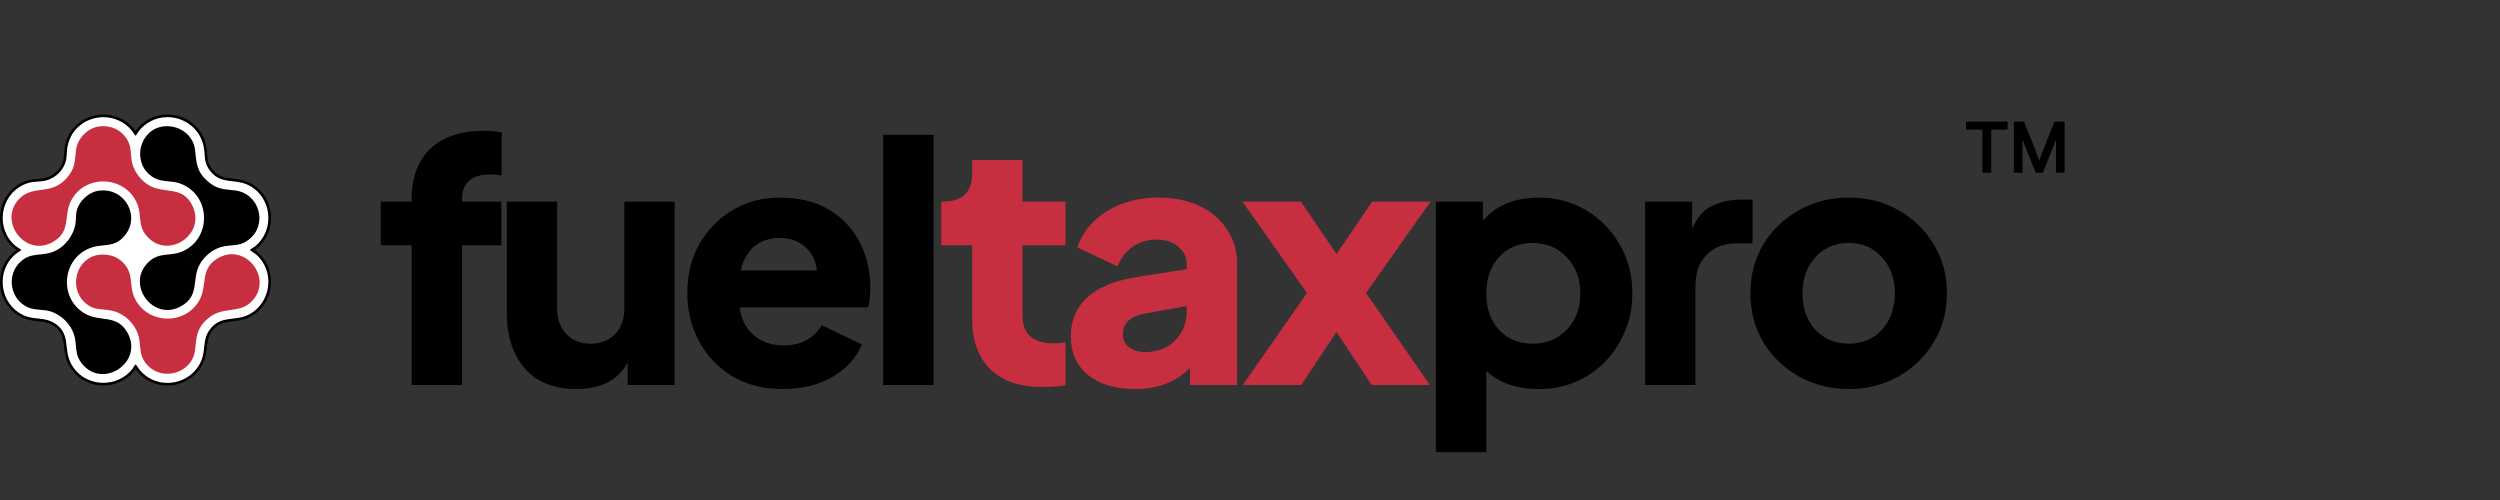 <svg xmlns="http://www.w3.org/2000/svg" width="500" height="100" viewBox="0 0 500 100" fill="none"><rect x="0" y="0" width="500" height="100" fill="#333333" stroke="none"/><path d="M33.488 76.844C31.242 76.844 29.208 75.905 27.761 74.2C27.687 74.112 27.563 73.93 27.369 73.638C27.294 73.528 27.201 73.385 27.123 73.274C27.04 73.396 26.943 73.564 26.884 73.663C26.798 73.811 26.745 73.9 26.701 73.956C25.239 75.783 23.046 76.831 20.684 76.831C17.713 76.831 15.091 75.2 13.838 72.572C13.327 71.5 13.202 70.42 13.08 69.377C12.871 67.577 12.689 66.02 10.645 64.79C9.641 64.186 8.639 64.082 7.579 63.972C6.646 63.875 5.681 63.774 4.677 63.324C2.318 62.263 0.698 60.077 0.341 57.478C-0.021 54.836 0.974 52.249 3.002 50.56C3.085 50.491 3.257 50.378 3.532 50.203C3.626 50.143 3.746 50.065 3.845 50C3.751 49.934 3.651 49.872 3.545 49.809C3.35 49.689 3.149 49.567 2.956 49.404C0.949 47.709 -0.025 45.131 0.348 42.502C0.719 39.892 2.359 37.703 4.732 36.648C5.798 36.174 6.547 36.124 7.416 36.066C7.764 36.043 8.125 36.018 8.537 35.965C10.429 35.721 12.182 34.301 12.801 32.513C13.016 31.89 13.055 31.265 13.098 30.602C13.129 30.1 13.163 29.583 13.278 29.058C14.038 25.593 17.082 23.172 20.682 23.172C22.998 23.172 25.098 24.166 26.595 25.971L26.745 26.151L26.734 26.162C26.801 26.259 26.863 26.36 26.925 26.459C26.987 26.557 27.047 26.653 27.102 26.732C28.224 24.836 30.282 23.5 32.539 23.221C32.855 23.182 33.177 23.163 33.493 23.163C37.061 23.163 40.196 25.642 40.949 29.058C41.101 29.751 41.143 30.353 41.182 30.883C41.261 32.016 41.325 32.91 42.355 34.161C43.594 35.665 45.031 35.826 46.554 35.995C47.529 36.105 48.538 36.216 49.553 36.674C51.926 37.745 53.543 39.954 53.878 42.585C54.221 45.264 53.189 47.858 51.12 49.524C51.053 49.577 50.926 49.657 50.721 49.784C50.625 49.842 50.494 49.924 50.387 49.993C50.542 50.109 50.779 50.263 50.915 50.349C51.095 50.466 51.208 50.54 51.274 50.595C53.175 52.171 54.158 54.621 53.901 57.149C53.643 59.706 52.17 61.936 49.962 63.115C48.821 63.725 47.685 63.857 46.584 63.986C45.02 64.17 43.544 64.343 42.285 65.928C41.35 67.105 41.23 68.25 41.101 69.462C41.003 70.385 40.903 71.339 40.449 72.364C39.24 75.085 36.508 76.844 33.486 76.844H33.488Z" fill="white"></path><path d="M33.495 23.428C36.874 23.428 39.943 25.715 40.691 29.115C41.157 31.233 40.562 32.4 42.152 34.329C44.26 36.888 46.874 35.755 49.445 36.916C54.377 39.141 55.156 45.934 50.954 49.318C50.807 49.436 50.026 49.873 50.007 49.956C49.969 50.108 50.922 50.647 51.106 50.799C55.043 54.062 54.336 60.479 49.839 62.88C47.107 64.34 44.295 62.97 42.078 65.762C40.376 67.904 41.242 69.922 40.206 72.255C38.961 75.061 36.236 76.577 33.486 76.577C31.465 76.577 29.429 75.757 27.96 74.027C27.8 73.838 27.222 72.905 27.155 72.889C27.151 72.889 27.148 72.889 27.142 72.889C26.974 72.889 26.607 73.644 26.49 73.788C24.995 75.658 22.829 76.565 20.68 76.565C18.006 76.565 15.361 75.16 14.073 72.458C12.717 69.613 14.165 66.6 10.777 64.561C8.818 63.382 6.868 64.016 4.782 63.08C-0.112 60.882 -0.96 54.199 3.166 50.761C3.34 50.618 4.205 50.102 4.22 50.041C4.248 49.924 4.151 49.896 4.08 49.844C3.783 49.623 3.43 49.459 3.12 49.199C-0.974 45.743 -0.062 39.071 4.842 36.89C6.28 36.25 7.123 36.414 8.572 36.227C10.558 35.971 12.398 34.492 13.053 32.599C13.451 31.451 13.281 30.29 13.537 29.115C14.329 25.499 17.466 23.437 20.682 23.437C22.755 23.437 24.859 24.292 26.39 26.141C26.612 26.411 26.806 26.816 26.99 27.019C27.045 27.079 27.066 27.114 27.13 27.114C27.148 27.114 27.169 27.111 27.195 27.105C28.263 25.114 30.332 23.762 32.572 23.485C32.882 23.446 33.189 23.428 33.495 23.428ZM33.495 22.898C33.166 22.898 32.834 22.919 32.507 22.958C30.314 23.23 28.302 24.465 27.1 26.24C27.091 26.226 27.082 26.211 27.073 26.195L27.1 26.169L26.798 25.801C25.252 23.935 23.08 22.907 20.682 22.907C18.948 22.907 17.243 23.471 15.881 24.495C14.41 25.602 13.421 27.159 13.018 29C12.899 29.544 12.866 30.072 12.832 30.585C12.792 31.23 12.753 31.838 12.55 32.426C11.961 34.123 10.297 35.469 8.501 35.702C8.098 35.755 7.741 35.778 7.399 35.801C6.542 35.86 5.732 35.913 4.624 36.406C2.166 37.499 0.47 39.763 0.086 42.465C-0.301 45.185 0.707 47.853 2.781 49.602C2.97 49.761 3.17 49.889 3.35 49.998C3.089 50.166 2.921 50.276 2.829 50.353C0.731 52.103 -0.299 54.778 0.076 57.512C0.445 60.203 2.124 62.467 4.566 63.564C5.609 64.032 6.595 64.135 7.549 64.234C8.579 64.342 9.553 64.442 10.505 65.017C12.44 66.181 12.613 67.676 12.815 69.408C12.938 70.473 13.066 71.574 13.596 72.686C14.893 75.405 17.607 77.095 20.682 77.095C23.126 77.095 25.393 76.01 26.905 74.119C26.962 74.048 27.019 73.955 27.11 73.794C27.116 73.783 27.123 73.773 27.13 73.76C27.135 73.769 27.14 73.776 27.146 73.783C27.344 74.082 27.471 74.269 27.558 74.37C29.056 76.133 31.162 77.105 33.488 77.105C36.614 77.105 39.441 75.285 40.692 72.469C41.164 71.406 41.267 70.431 41.367 69.487C41.496 68.263 41.608 67.206 42.495 66.089C43.686 64.589 45.045 64.43 46.617 64.246C47.741 64.114 48.906 63.978 50.09 63.345C52.376 62.124 53.901 59.816 54.168 57.171C54.433 54.556 53.415 52.018 51.445 50.387C51.369 50.323 51.256 50.249 51.062 50.124C51.01 50.09 50.943 50.046 50.871 50C51.084 49.867 51.21 49.79 51.288 49.728C53.429 48.003 54.497 45.319 54.143 42.548C53.795 39.825 52.12 37.538 49.664 36.43C48.611 35.955 47.58 35.84 46.586 35.729C45.055 35.557 43.732 35.411 42.562 33.99C41.585 32.804 41.528 31.99 41.447 30.862C41.408 30.322 41.366 29.71 41.208 28.998C40.823 27.252 39.828 25.681 38.404 24.575C37.01 23.492 35.266 22.895 33.495 22.895V22.898Z" fill="black"></path><path d="M19.913 25.271C17.552 25.538 15.483 27.68 15.202 30.021C14.921 32.375 15.049 33.614 13.386 35.554C10.327 39.125 6.872 36.989 4.096 39.526C-0.726 43.93 5.052 51.834 10.802 48.259C14.218 46.137 12.705 43.149 14.172 40.226C16.943 34.706 25.142 35.073 27.464 40.818C28.402 43.14 27.494 45.066 29.348 47.211C33.592 52.126 41.422 46.794 38.418 41.014C36.372 37.079 32.979 38.841 29.897 37.118C28.33 36.243 26.992 34.559 26.497 32.829C26.005 31.099 26.429 29.64 25.488 28.009C24.333 26.003 22.209 25.012 19.912 25.27L19.913 25.271Z" fill="#C72F41"></path><path d="M32.756 25.273C28.081 25.776 26.338 31.991 29.984 35.006C32.048 36.711 34.013 35.9 36.234 36.78C42.392 39.222 42.304 48.155 36.11 50.422C33.861 51.245 31.913 50.468 29.899 52.235C24.878 56.639 30.597 64.553 36.313 61.184C40.01 59.005 38.282 55.949 39.938 52.898C40.786 51.337 42.389 49.975 44.09 49.448C46.211 48.791 47.713 49.477 49.706 47.968C53.661 44.972 51.913 38.681 47.006 38.089C44.711 37.812 43.437 37.911 41.558 36.273C39.362 34.359 39.296 32.712 39.015 30.032C38.69 26.93 35.766 24.949 32.758 25.273H32.756Z" fill="black"></path><path d="M19.915 38.112C17.77 38.344 15.766 40.199 15.312 42.293C15.145 43.059 15.22 43.85 15.108 44.624C14.748 47.105 13.007 49.386 10.685 50.337C8.406 51.27 6.34 50.427 4.265 52.196C1.15 54.856 1.956 60 5.743 61.526C7.151 62.094 8.598 61.828 10.069 62.27C12.141 62.892 14.018 64.684 14.737 66.725C15.559 69.059 14.698 70.788 16.557 72.931C20.802 77.822 28.821 72.29 25.46 66.478C23.29 62.726 19.968 64.527 16.866 62.654C11.691 59.528 12.442 51.641 18.116 49.575C20.611 48.667 22.71 49.629 24.792 47.298C28.236 43.44 25.099 37.556 19.916 38.114L19.915 38.112Z" fill="black"></path><path d="M19.83 50.952C15.326 51.493 13.596 57.45 16.976 60.517C18.987 62.343 20.652 61.596 22.908 62.272C24.976 62.892 26.755 64.614 27.517 66.619C28.413 68.982 27.491 70.882 29.479 73.022C32.617 76.404 38.537 74.546 39.015 69.968C39.296 67.293 39.353 65.633 41.558 63.727C44.538 61.15 47.657 62.811 50.176 60.434C54.909 55.971 49.155 48.27 43.477 51.707C39.823 53.919 41.627 57.24 39.736 60.3C36.694 65.227 29.182 64.728 26.847 59.434C25.969 57.446 26.533 55.524 25.494 53.691C24.326 51.633 22.17 50.673 19.832 50.954L19.83 50.952Z" fill="#C72F41"></path><path d="M82.337 77V49.059H76.158V40.327H82.337V39.79C82.337 35.447 83.591 32.088 86.098 29.715C88.651 27.342 92.21 26.155 96.778 26.155C98.121 26.155 99.308 26.267 100.338 26.491V35.088C99.487 34.954 98.748 34.887 98.121 34.887C94.315 34.887 92.412 36.521 92.412 39.79V40.327H100.27V49.059H92.412V77H82.337ZM115.259 77.806C110.781 77.806 107.333 76.418 104.915 73.642C102.542 70.821 101.356 67.127 101.356 62.559V40.327H111.43V61.753C111.43 63.858 112.057 65.559 113.311 66.858C114.565 68.112 116.177 68.739 118.147 68.739C120.117 68.739 121.729 68.112 122.983 66.858C124.237 65.559 124.864 63.858 124.864 61.753V40.327H134.939V77H125.535V72.5C124.595 74.291 123.229 75.634 121.438 76.53C119.647 77.381 117.587 77.806 115.259 77.806ZM156.609 77.806C152.713 77.806 149.332 76.955 146.467 75.254C143.601 73.507 141.384 71.179 139.817 68.268C138.25 65.358 137.466 62.134 137.466 58.596C137.466 54.925 138.272 51.656 139.884 48.79C141.541 45.925 143.758 43.663 146.534 42.006C149.31 40.35 152.444 39.521 155.937 39.521C159.833 39.521 163.124 40.327 165.81 41.939C168.497 43.551 170.534 45.723 171.923 48.454C173.355 51.141 174.072 54.186 174.072 57.589C174.072 58.305 174.027 59.022 173.938 59.738C173.893 60.41 173.781 60.992 173.602 61.485H147.944C148.213 63.768 149.131 65.604 150.698 66.992C152.265 68.38 154.28 69.074 156.743 69.074C158.534 69.074 160.057 68.716 161.31 68C162.609 67.283 163.616 66.298 164.333 65.044L172.393 68.873C171.273 71.559 169.303 73.731 166.482 75.388C163.661 77 160.37 77.806 156.609 77.806ZM155.937 47.581C153.967 47.581 152.288 48.141 150.9 49.26C149.556 50.38 148.638 51.992 148.146 54.096H163.392C163.169 52.171 162.385 50.604 161.042 49.395C159.698 48.186 157.997 47.581 155.937 47.581ZM176.646 77V26.961H186.721V77H176.646ZM287.182 90.433V40.327H296.585V44.156C299.182 41.066 302.921 39.521 307.802 39.521C311.294 39.521 314.451 40.372 317.272 42.074C320.093 43.775 322.332 46.081 323.989 48.992C325.646 51.858 326.474 55.081 326.474 58.664C326.474 62.201 325.646 65.425 323.989 68.336C322.377 71.246 320.16 73.552 317.339 75.254C314.518 76.955 311.317 77.806 307.735 77.806C305.675 77.806 303.727 77.515 301.891 76.933C300.1 76.306 298.555 75.388 297.257 74.179V90.433H287.182ZM306.526 68.739C309.302 68.739 311.585 67.798 313.377 65.918C315.168 64.037 316.063 61.619 316.063 58.664C316.063 55.753 315.168 53.358 313.377 51.477C311.585 49.551 309.302 48.589 306.526 48.589C303.794 48.589 301.555 49.529 299.809 51.41C298.107 53.29 297.257 55.708 297.257 58.664C297.257 61.664 298.107 64.104 299.809 65.985C301.555 67.821 303.794 68.739 306.526 68.739ZM329.016 77V40.327H338.42V45.835C339.36 43.551 340.681 42.006 342.382 41.2C344.129 40.35 346.121 39.924 348.36 39.924H350.509V48.656H347.353C344.89 48.656 342.897 49.417 341.375 50.94C339.852 52.417 339.091 54.522 339.091 57.253V77H329.016ZM369.769 77.806C366.142 77.806 362.828 76.978 359.828 75.321C356.873 73.664 354.5 71.403 352.709 68.537C350.962 65.626 350.089 62.335 350.089 58.664C350.089 54.947 350.962 51.656 352.709 48.79C354.5 45.925 356.873 43.663 359.828 42.006C362.828 40.35 366.142 39.521 369.769 39.521C373.396 39.521 376.687 40.35 379.642 42.006C382.598 43.663 384.948 45.925 386.695 48.79C388.486 51.656 389.381 54.947 389.381 58.664C389.381 62.335 388.486 65.626 386.695 68.537C384.948 71.403 382.598 73.664 379.642 75.321C376.687 76.978 373.396 77.806 369.769 77.806ZM369.769 68.739C372.5 68.739 374.717 67.798 376.418 65.918C378.12 64.037 378.971 61.619 378.971 58.664C378.971 55.753 378.12 53.358 376.418 51.477C374.717 49.551 372.5 48.589 369.769 48.589C367.037 48.589 364.798 49.551 363.052 51.477C361.351 53.358 360.5 55.753 360.5 58.664C360.5 61.619 361.351 64.037 363.052 65.918C364.798 67.798 367.037 68.739 369.769 68.739Z" fill="black"></path><path d="M208.4 77.403C203.967 77.403 200.519 76.216 198.056 73.843C195.638 71.425 194.429 68.067 194.429 63.768V49.059H188.25V40.327H188.586C192.482 40.327 194.429 38.447 194.429 34.685V31.999H204.504V40.327H213.102V49.059H204.504V63.097C204.504 66.813 206.587 68.671 210.751 68.671C211.378 68.671 212.161 68.604 213.102 68.47V77.067C211.624 77.291 210.057 77.403 208.4 77.403ZM226.998 77.806C223.058 77.806 219.923 76.866 217.595 74.985C215.311 73.104 214.17 70.507 214.17 67.194C214.17 64.104 215.244 61.552 217.393 59.537C219.543 57.522 222.812 56.156 227.2 55.44L237.342 53.828V52.82C237.342 51.432 236.782 50.268 235.663 49.328C234.588 48.387 233.11 47.917 231.23 47.917C229.439 47.917 227.849 48.41 226.461 49.395C225.118 50.38 224.132 51.678 223.506 53.29L215.446 49.462C216.52 46.417 218.513 43.999 221.423 42.208C224.379 40.417 227.804 39.521 231.7 39.521C234.79 39.521 237.521 40.081 239.894 41.2C242.267 42.32 244.103 43.887 245.402 45.902C246.745 47.872 247.417 50.178 247.417 52.82V77H238.013V73.575C235.237 76.395 231.566 77.806 226.998 77.806ZM224.58 66.858C224.58 67.977 225.006 68.85 225.856 69.477C226.707 70.104 227.759 70.418 229.013 70.418C231.521 70.418 233.536 69.634 235.058 68.067C236.581 66.5 237.342 64.597 237.342 62.358V61.216L229.013 62.694C227.58 62.962 226.483 63.432 225.722 64.104C224.961 64.731 224.58 65.649 224.58 66.858ZM248.559 77L261.388 58.596L248.492 40.327H260.179L267.298 50.805L274.418 40.327H286.105L273.209 58.596L285.971 77H274.351L267.298 66.388L260.246 77H248.559Z" fill="#C72F41"></path><path d="M396.482 25.919H393.217V24.307H401.519V25.919H398.255V34.543H396.482V25.919ZM408.693 29.828L410.909 24.307H412.924V34.543H411.191V31.158C411.191 29.546 411.205 28.457 411.231 27.893L410.949 28.578L408.572 34.543H407.161L404.743 28.578L404.461 27.853C404.488 28.417 404.501 29.519 404.501 31.158V34.543H402.768V24.307H404.783L407.081 29.989C407.107 30.07 407.363 30.781 407.846 32.125L408.693 29.828Z" fill="black"></path></svg>